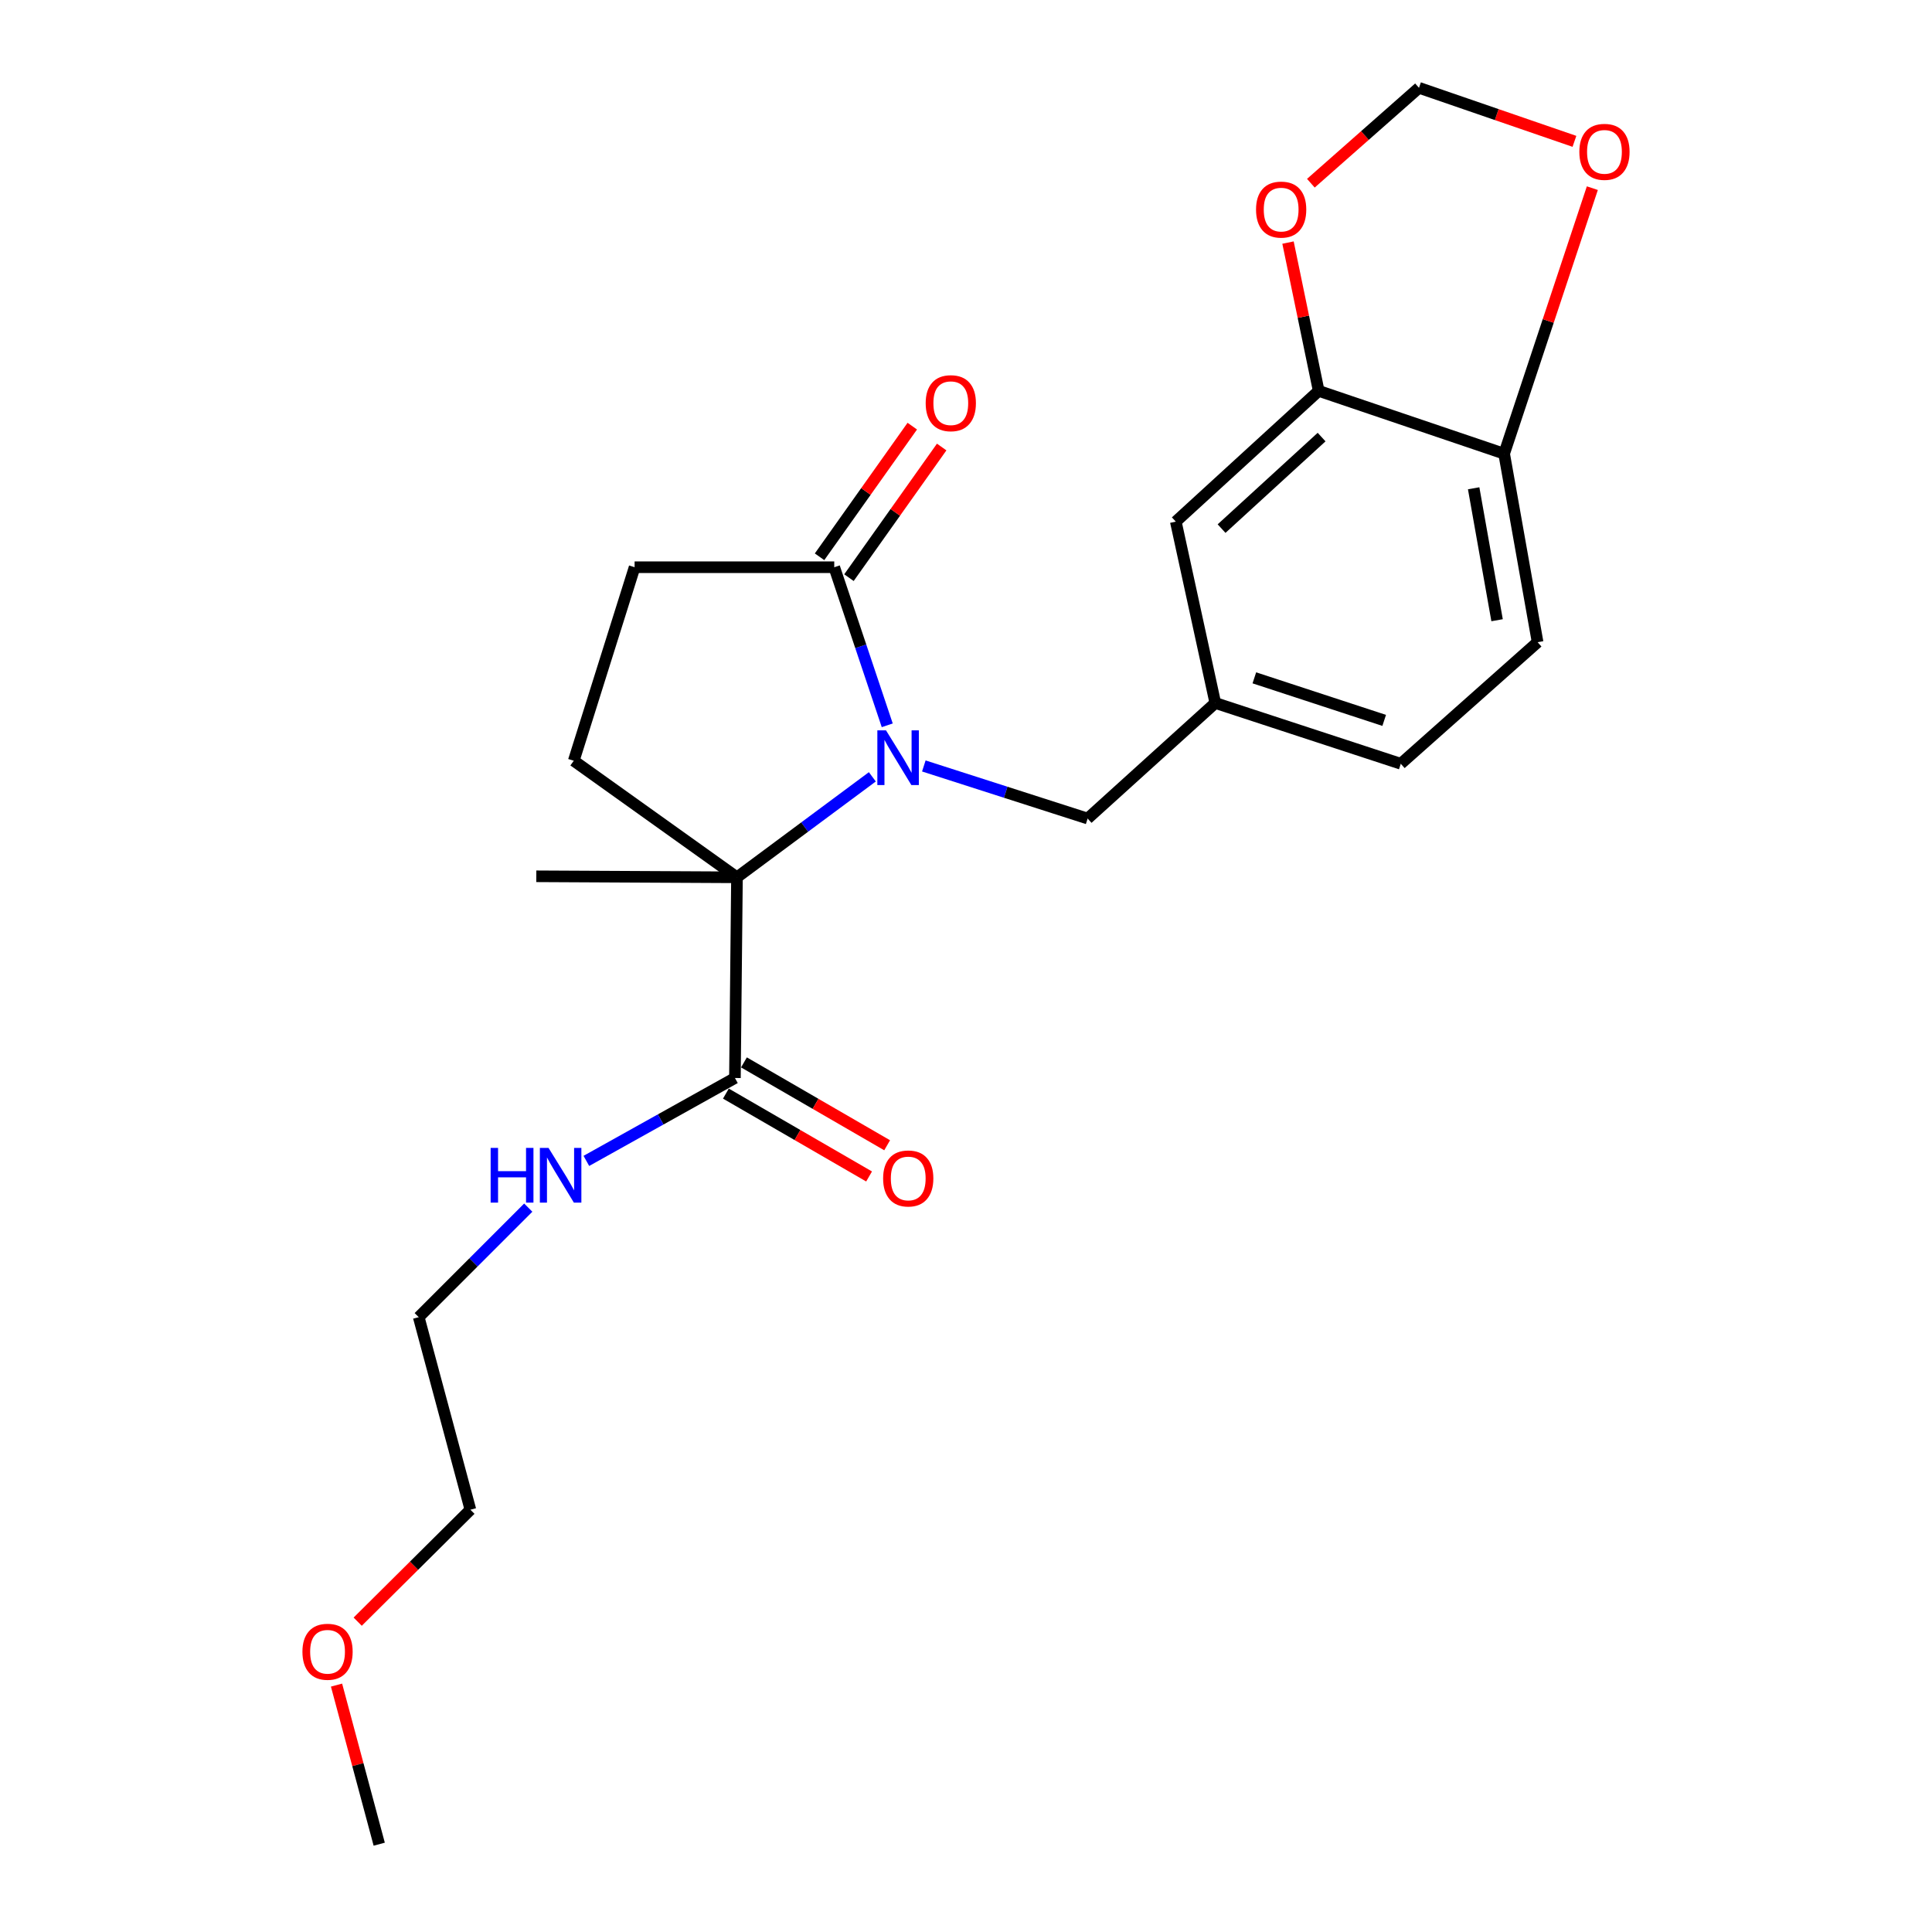 <?xml version='1.0' encoding='iso-8859-1'?>
<svg version='1.1' baseProfile='full'
              xmlns='http://www.w3.org/2000/svg'
                      xmlns:rdkit='http://www.rdkit.org/xml'
                      xmlns:xlink='http://www.w3.org/1999/xlink'
                  xml:space='preserve'
width='1000px' height='1000px' viewBox='0 0 1000 1000'>
<!-- END OF HEADER -->
<rect style='opacity:1.0;fill:#FFFFFF;stroke:none' width='1000' height='1000' x='0' y='0'> </rect>
<path class='bond-0' d='M 451.52,402.085 L 416.487,428.09' style='fill:none;fill-rule:evenodd;stroke:#0000FF;stroke-width:6px;stroke-linecap:butt;stroke-linejoin:miter;stroke-opacity:1' />
<path class='bond-0' d='M 416.487,428.09 L 381.455,454.096' style='fill:none;fill-rule:evenodd;stroke:#000000;stroke-width:6px;stroke-linecap:butt;stroke-linejoin:miter;stroke-opacity:1' />
<path class='bond-1' d='M 459.238,375.425 L 445.522,334.51' style='fill:none;fill-rule:evenodd;stroke:#0000FF;stroke-width:6px;stroke-linecap:butt;stroke-linejoin:miter;stroke-opacity:1' />
<path class='bond-1' d='M 445.522,334.51 L 431.807,293.596' style='fill:none;fill-rule:evenodd;stroke:#000000;stroke-width:6px;stroke-linecap:butt;stroke-linejoin:miter;stroke-opacity:1' />
<path class='bond-5' d='M 478.172,396.46 L 520.565,410.069' style='fill:none;fill-rule:evenodd;stroke:#0000FF;stroke-width:6px;stroke-linecap:butt;stroke-linejoin:miter;stroke-opacity:1' />
<path class='bond-5' d='M 520.565,410.069 L 562.958,423.679' style='fill:none;fill-rule:evenodd;stroke:#000000;stroke-width:6px;stroke-linecap:butt;stroke-linejoin:miter;stroke-opacity:1' />
<path class='bond-2' d='M 381.455,454.096 L 380.398,557.971' style='fill:none;fill-rule:evenodd;stroke:#000000;stroke-width:6px;stroke-linecap:butt;stroke-linejoin:miter;stroke-opacity:1' />
<path class='bond-3' d='M 381.455,454.096 L 296.975,393.76' style='fill:none;fill-rule:evenodd;stroke:#000000;stroke-width:6px;stroke-linecap:butt;stroke-linejoin:miter;stroke-opacity:1' />
<path class='bond-18' d='M 381.455,454.096 L 277.589,453.567' style='fill:none;fill-rule:evenodd;stroke:#000000;stroke-width:6px;stroke-linecap:butt;stroke-linejoin:miter;stroke-opacity:1' />
<path class='bond-9' d='M 431.807,293.596 L 328.47,293.596' style='fill:none;fill-rule:evenodd;stroke:#000000;stroke-width:6px;stroke-linecap:butt;stroke-linejoin:miter;stroke-opacity:1' />
<path class='bond-13' d='M 439.415,298.996 L 463.414,265.185' style='fill:none;fill-rule:evenodd;stroke:#000000;stroke-width:6px;stroke-linecap:butt;stroke-linejoin:miter;stroke-opacity:1' />
<path class='bond-13' d='M 463.414,265.185 L 487.414,231.374' style='fill:none;fill-rule:evenodd;stroke:#FF0000;stroke-width:6px;stroke-linecap:butt;stroke-linejoin:miter;stroke-opacity:1' />
<path class='bond-13' d='M 424.198,288.195 L 448.198,254.384' style='fill:none;fill-rule:evenodd;stroke:#000000;stroke-width:6px;stroke-linecap:butt;stroke-linejoin:miter;stroke-opacity:1' />
<path class='bond-13' d='M 448.198,254.384 L 472.197,220.573' style='fill:none;fill-rule:evenodd;stroke:#FF0000;stroke-width:6px;stroke-linecap:butt;stroke-linejoin:miter;stroke-opacity:1' />
<path class='bond-14' d='M 375.724,566.047 L 412.781,587.494' style='fill:none;fill-rule:evenodd;stroke:#000000;stroke-width:6px;stroke-linecap:butt;stroke-linejoin:miter;stroke-opacity:1' />
<path class='bond-14' d='M 412.781,587.494 L 449.837,608.94' style='fill:none;fill-rule:evenodd;stroke:#FF0000;stroke-width:6px;stroke-linecap:butt;stroke-linejoin:miter;stroke-opacity:1' />
<path class='bond-14' d='M 385.071,549.896 L 422.128,571.343' style='fill:none;fill-rule:evenodd;stroke:#000000;stroke-width:6px;stroke-linecap:butt;stroke-linejoin:miter;stroke-opacity:1' />
<path class='bond-14' d='M 422.128,571.343 L 459.184,592.79' style='fill:none;fill-rule:evenodd;stroke:#FF0000;stroke-width:6px;stroke-linecap:butt;stroke-linejoin:miter;stroke-opacity:1' />
<path class='bond-15' d='M 380.398,557.971 L 341.948,579.425' style='fill:none;fill-rule:evenodd;stroke:#000000;stroke-width:6px;stroke-linecap:butt;stroke-linejoin:miter;stroke-opacity:1' />
<path class='bond-15' d='M 341.948,579.425 L 303.498,600.879' style='fill:none;fill-rule:evenodd;stroke:#0000FF;stroke-width:6px;stroke-linecap:butt;stroke-linejoin:miter;stroke-opacity:1' />
<path class='bond-23' d='M 296.975,393.76 L 328.47,293.596' style='fill:none;fill-rule:evenodd;stroke:#000000;stroke-width:6px;stroke-linecap:butt;stroke-linejoin:miter;stroke-opacity:1' />
<path class='bond-4' d='M 682.55,202.316 L 608.593,269.99' style='fill:none;fill-rule:evenodd;stroke:#000000;stroke-width:6px;stroke-linecap:butt;stroke-linejoin:miter;stroke-opacity:1' />
<path class='bond-4' d='M 684.054,226.233 L 632.284,273.606' style='fill:none;fill-rule:evenodd;stroke:#000000;stroke-width:6px;stroke-linecap:butt;stroke-linejoin:miter;stroke-opacity:1' />
<path class='bond-7' d='M 682.55,202.316 L 674.611,163.938' style='fill:none;fill-rule:evenodd;stroke:#000000;stroke-width:6px;stroke-linecap:butt;stroke-linejoin:miter;stroke-opacity:1' />
<path class='bond-7' d='M 674.611,163.938 L 666.672,125.56' style='fill:none;fill-rule:evenodd;stroke:#FF0000;stroke-width:6px;stroke-linecap:butt;stroke-linejoin:miter;stroke-opacity:1' />
<path class='bond-24' d='M 682.55,202.316 L 778.537,234.836' style='fill:none;fill-rule:evenodd;stroke:#000000;stroke-width:6px;stroke-linecap:butt;stroke-linejoin:miter;stroke-opacity:1' />
<path class='bond-12' d='M 562.958,423.679 L 629.036,363.862' style='fill:none;fill-rule:evenodd;stroke:#000000;stroke-width:6px;stroke-linecap:butt;stroke-linejoin:miter;stroke-opacity:1' />
<path class='bond-6' d='M 778.537,234.836 L 795.86,332.399' style='fill:none;fill-rule:evenodd;stroke:#000000;stroke-width:6px;stroke-linecap:butt;stroke-linejoin:miter;stroke-opacity:1' />
<path class='bond-6' d='M 762.762,252.733 L 774.888,321.027' style='fill:none;fill-rule:evenodd;stroke:#000000;stroke-width:6px;stroke-linecap:butt;stroke-linejoin:miter;stroke-opacity:1' />
<path class='bond-8' d='M 778.537,234.836 L 801.365,166.114' style='fill:none;fill-rule:evenodd;stroke:#000000;stroke-width:6px;stroke-linecap:butt;stroke-linejoin:miter;stroke-opacity:1' />
<path class='bond-8' d='M 801.365,166.114 L 824.194,97.392' style='fill:none;fill-rule:evenodd;stroke:#FF0000;stroke-width:6px;stroke-linecap:butt;stroke-linejoin:miter;stroke-opacity:1' />
<path class='bond-10' d='M 678.501,94.834 L 706.484,70.144' style='fill:none;fill-rule:evenodd;stroke:#FF0000;stroke-width:6px;stroke-linecap:butt;stroke-linejoin:miter;stroke-opacity:1' />
<path class='bond-10' d='M 706.484,70.144 L 734.467,45.455' style='fill:none;fill-rule:evenodd;stroke:#000000;stroke-width:6px;stroke-linecap:butt;stroke-linejoin:miter;stroke-opacity:1' />
<path class='bond-25' d='M 814.926,73.163 L 774.697,59.309' style='fill:none;fill-rule:evenodd;stroke:#FF0000;stroke-width:6px;stroke-linecap:butt;stroke-linejoin:miter;stroke-opacity:1' />
<path class='bond-25' d='M 774.697,59.309 L 734.467,45.455' style='fill:none;fill-rule:evenodd;stroke:#000000;stroke-width:6px;stroke-linecap:butt;stroke-linejoin:miter;stroke-opacity:1' />
<path class='bond-11' d='M 608.593,269.99 L 629.036,363.862' style='fill:none;fill-rule:evenodd;stroke:#000000;stroke-width:6px;stroke-linecap:butt;stroke-linejoin:miter;stroke-opacity:1' />
<path class='bond-17' d='M 629.036,363.862 L 725.044,395.326' style='fill:none;fill-rule:evenodd;stroke:#000000;stroke-width:6px;stroke-linecap:butt;stroke-linejoin:miter;stroke-opacity:1' />
<path class='bond-17' d='M 649.249,350.849 L 716.454,372.874' style='fill:none;fill-rule:evenodd;stroke:#000000;stroke-width:6px;stroke-linecap:butt;stroke-linejoin:miter;stroke-opacity:1' />
<path class='bond-20' d='M 273.42,625.07 L 245.078,653.416' style='fill:none;fill-rule:evenodd;stroke:#0000FF;stroke-width:6px;stroke-linecap:butt;stroke-linejoin:miter;stroke-opacity:1' />
<path class='bond-20' d='M 245.078,653.416 L 216.736,681.762' style='fill:none;fill-rule:evenodd;stroke:#000000;stroke-width:6px;stroke-linecap:butt;stroke-linejoin:miter;stroke-opacity:1' />
<path class='bond-16' d='M 795.86,332.399 L 725.044,395.326' style='fill:none;fill-rule:evenodd;stroke:#000000;stroke-width:6px;stroke-linecap:butt;stroke-linejoin:miter;stroke-opacity:1' />
<path class='bond-19' d='M 185.141,839.37 L 214.312,810.4' style='fill:none;fill-rule:evenodd;stroke:#FF0000;stroke-width:6px;stroke-linecap:butt;stroke-linejoin:miter;stroke-opacity:1' />
<path class='bond-19' d='M 214.312,810.4 L 243.482,781.429' style='fill:none;fill-rule:evenodd;stroke:#000000;stroke-width:6px;stroke-linecap:butt;stroke-linejoin:miter;stroke-opacity:1' />
<path class='bond-22' d='M 174.188,872.208 L 185.235,913.377' style='fill:none;fill-rule:evenodd;stroke:#FF0000;stroke-width:6px;stroke-linecap:butt;stroke-linejoin:miter;stroke-opacity:1' />
<path class='bond-22' d='M 185.235,913.377 L 196.282,954.545' style='fill:none;fill-rule:evenodd;stroke:#000000;stroke-width:6px;stroke-linecap:butt;stroke-linejoin:miter;stroke-opacity:1' />
<path class='bond-21' d='M 216.736,681.762 L 243.482,781.429' style='fill:none;fill-rule:evenodd;stroke:#000000;stroke-width:6px;stroke-linecap:butt;stroke-linejoin:miter;stroke-opacity:1' />
<path  class='atom-0' d='M 458.596 378.025
L 467.876 393.025
Q 468.796 394.505, 470.276 397.185
Q 471.756 399.865, 471.836 400.025
L 471.836 378.025
L 475.596 378.025
L 475.596 406.345
L 471.716 406.345
L 461.756 389.945
Q 460.596 388.025, 459.356 385.825
Q 458.156 383.625, 457.796 382.945
L 457.796 406.345
L 454.116 406.345
L 454.116 378.025
L 458.596 378.025
' fill='#0000FF'/>
<path  class='atom-8' d='M 650.123 108.482
Q 650.123 101.682, 653.483 97.882
Q 656.843 94.082, 663.123 94.082
Q 669.403 94.082, 672.763 97.882
Q 676.123 101.682, 676.123 108.482
Q 676.123 115.362, 672.723 119.282
Q 669.323 123.162, 663.123 123.162
Q 656.883 123.162, 653.483 119.282
Q 650.123 115.402, 650.123 108.482
M 663.123 119.962
Q 667.443 119.962, 669.763 117.082
Q 672.123 114.162, 672.123 108.482
Q 672.123 102.922, 669.763 100.122
Q 667.443 97.282, 663.123 97.282
Q 658.803 97.282, 656.443 100.082
Q 654.123 102.882, 654.123 108.482
Q 654.123 114.202, 656.443 117.082
Q 658.803 119.962, 663.123 119.962
' fill='#FF0000'/>
<path  class='atom-9' d='M 817.464 78.594
Q 817.464 71.794, 820.824 67.995
Q 824.184 64.195, 830.464 64.195
Q 836.744 64.195, 840.104 67.995
Q 843.464 71.794, 843.464 78.594
Q 843.464 85.475, 840.064 89.394
Q 836.664 93.275, 830.464 93.275
Q 824.224 93.275, 820.824 89.394
Q 817.464 85.514, 817.464 78.594
M 830.464 90.075
Q 834.784 90.075, 837.104 87.195
Q 839.464 84.275, 839.464 78.594
Q 839.464 73.034, 837.104 70.234
Q 834.784 67.394, 830.464 67.394
Q 826.144 67.394, 823.784 70.195
Q 821.464 72.995, 821.464 78.594
Q 821.464 84.314, 823.784 87.195
Q 826.144 90.075, 830.464 90.075
' fill='#FF0000'/>
<path  class='atom-14' d='M 479.132 208.688
Q 479.132 201.888, 482.492 198.088
Q 485.852 194.288, 492.132 194.288
Q 498.412 194.288, 501.772 198.088
Q 505.132 201.888, 505.132 208.688
Q 505.132 215.568, 501.732 219.488
Q 498.332 223.368, 492.132 223.368
Q 485.892 223.368, 482.492 219.488
Q 479.132 215.608, 479.132 208.688
M 492.132 220.168
Q 496.452 220.168, 498.772 217.288
Q 501.132 214.368, 501.132 208.688
Q 501.132 203.128, 498.772 200.328
Q 496.452 197.488, 492.132 197.488
Q 487.812 197.488, 485.452 200.288
Q 483.132 203.088, 483.132 208.688
Q 483.132 214.408, 485.452 217.288
Q 487.812 220.168, 492.132 220.168
' fill='#FF0000'/>
<path  class='atom-15' d='M 457.102 609.969
Q 457.102 603.169, 460.462 599.369
Q 463.822 595.569, 470.102 595.569
Q 476.382 595.569, 479.742 599.369
Q 483.102 603.169, 483.102 609.969
Q 483.102 616.849, 479.702 620.769
Q 476.302 624.649, 470.102 624.649
Q 463.862 624.649, 460.462 620.769
Q 457.102 616.889, 457.102 609.969
M 470.102 621.449
Q 474.422 621.449, 476.742 618.569
Q 479.102 615.649, 479.102 609.969
Q 479.102 604.409, 476.742 601.609
Q 474.422 598.769, 470.102 598.769
Q 465.782 598.769, 463.422 601.569
Q 461.102 604.369, 461.102 609.969
Q 461.102 615.689, 463.422 618.569
Q 465.782 621.449, 470.102 621.449
' fill='#FF0000'/>
<path  class='atom-16' d='M 253.955 594.153
L 257.795 594.153
L 257.795 606.193
L 272.275 606.193
L 272.275 594.153
L 276.115 594.153
L 276.115 622.473
L 272.275 622.473
L 272.275 609.393
L 257.795 609.393
L 257.795 622.473
L 253.955 622.473
L 253.955 594.153
' fill='#0000FF'/>
<path  class='atom-16' d='M 283.915 594.153
L 293.195 609.153
Q 294.115 610.633, 295.595 613.313
Q 297.075 615.993, 297.155 616.153
L 297.155 594.153
L 300.915 594.153
L 300.915 622.473
L 297.035 622.473
L 287.075 606.073
Q 285.915 604.153, 284.675 601.953
Q 283.475 599.753, 283.115 599.073
L 283.115 622.473
L 279.435 622.473
L 279.435 594.153
L 283.915 594.153
' fill='#0000FF'/>
<path  class='atom-20' d='M 156.536 854.948
Q 156.536 848.148, 159.896 844.348
Q 163.256 840.548, 169.536 840.548
Q 175.816 840.548, 179.176 844.348
Q 182.536 848.148, 182.536 854.948
Q 182.536 861.828, 179.136 865.748
Q 175.736 869.628, 169.536 869.628
Q 163.296 869.628, 159.896 865.748
Q 156.536 861.868, 156.536 854.948
M 169.536 866.428
Q 173.856 866.428, 176.176 863.548
Q 178.536 860.628, 178.536 854.948
Q 178.536 849.388, 176.176 846.588
Q 173.856 843.748, 169.536 843.748
Q 165.216 843.748, 162.856 846.548
Q 160.536 849.348, 160.536 854.948
Q 160.536 860.668, 162.856 863.548
Q 165.216 866.428, 169.536 866.428
' fill='#FF0000'/>
</svg>
